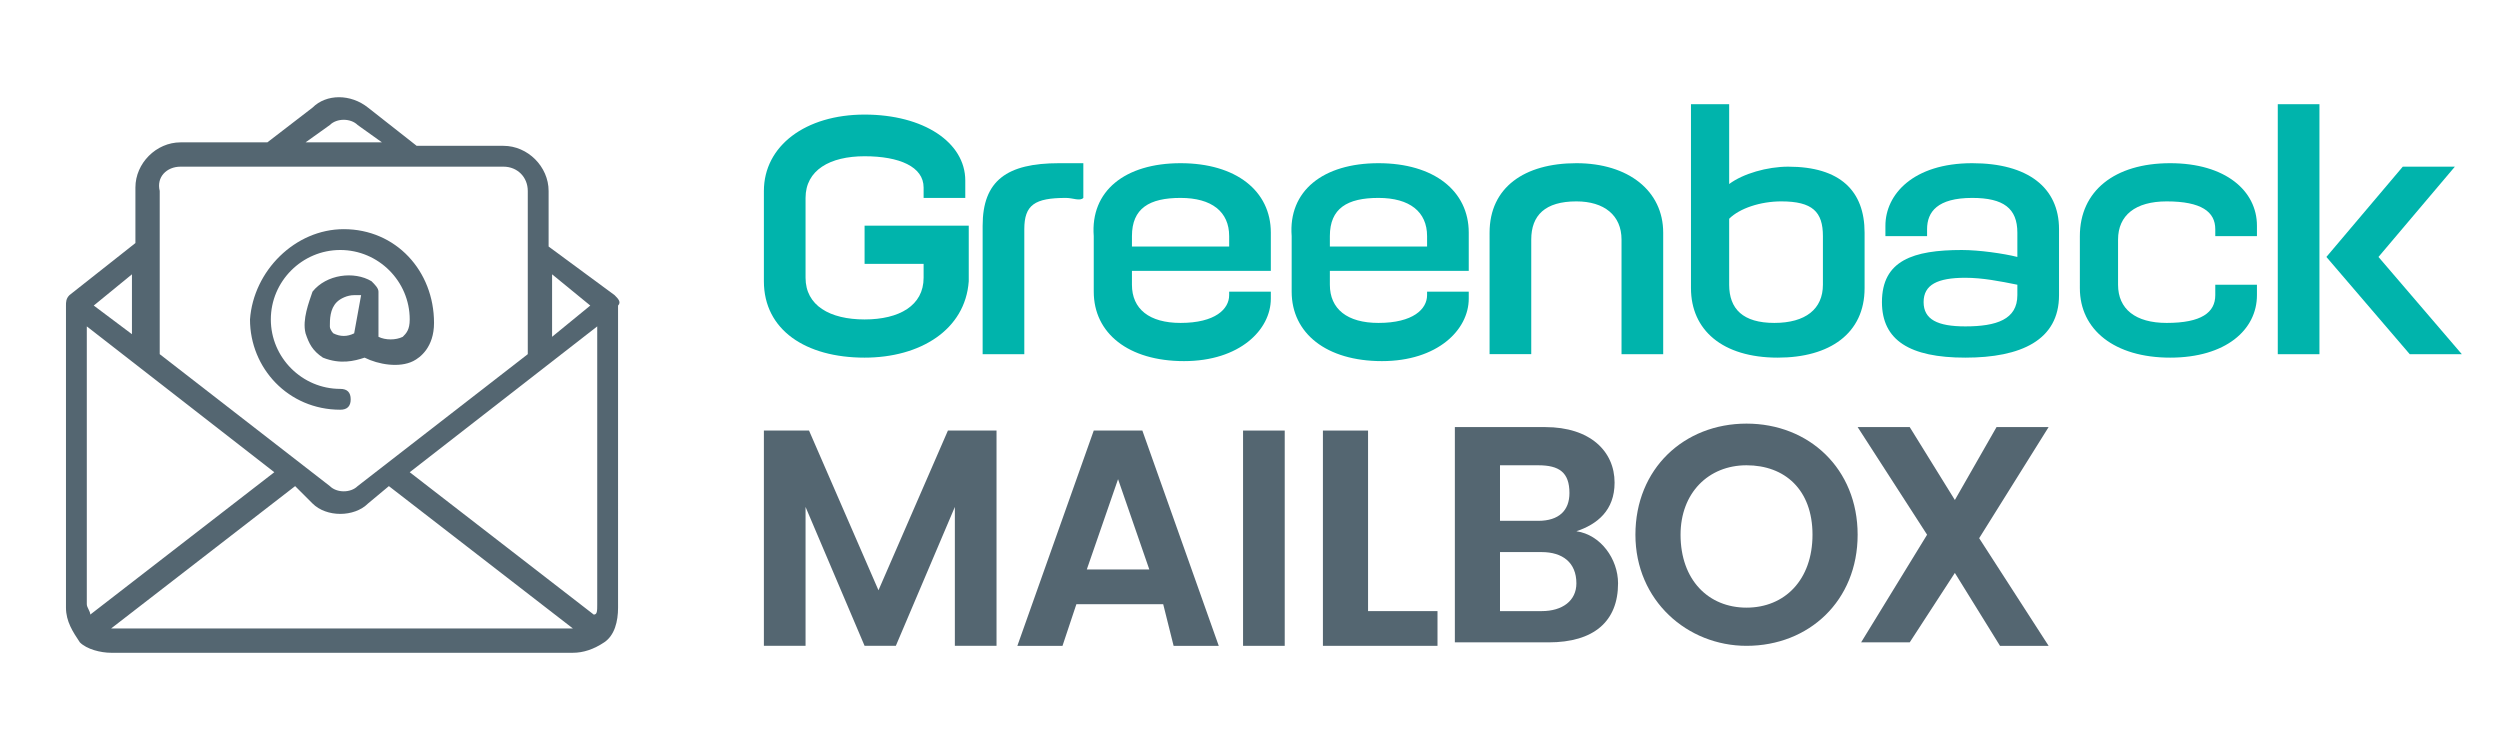 <?xml version="1.0" encoding="utf-8"?>
<!-- Generator: Adobe Illustrator 23.1.1, SVG Export Plug-In . SVG Version: 6.00 Build 0)  -->
<svg version="1.1" id="Layer_1" xmlns="http://www.w3.org/2000/svg" xmlns:xlink="http://www.w3.org/1999/xlink" x="0px" y="0px"
	 viewBox="0 0 72 21.6" style="enable-background:new 0 0 72 21.6;" xml:space="preserve">
<style type="text/css">
	.st0{fill:#546671;}
	.st1{fill:#00B4AC;}
</style>
<g>
	<path class="st0" d="M17.7,8.5l-1.9-1.4V5.5c0-0.7-0.6-1.3-1.3-1.3H12l-1.4-1.1c-0.5-0.4-1.2-0.4-1.6,0L7.7,4.1H5.2
		c-0.7,0-1.3,0.6-1.3,1.3v1.6L2,8.5C1.9,8.6,1.9,8.7,1.9,8.8v8.7c0,0.4,0.2,0.7,0.4,1c0.2,0.2,0.6,0.3,0.9,0.3h13.3
		c0.3,0,0.6-0.1,0.9-0.3c0.3-0.2,0.4-0.6,0.4-1V8.8C17.9,8.7,17.8,8.6,17.7,8.5z M17.1,17.7l-5.3-4.1l5.4-4.2v8
		C17.2,17.6,17.2,17.7,17.1,17.7z M17,8.8l-1.1,0.9V7.9L17,8.8z M9.5,3.6c0.2-0.2,0.6-0.2,0.8,0L11,4.1H8.8L9.5,3.6z M5.2,4.8h9.3
		c0.4,0,0.7,0.3,0.7,0.7v4.7L10.3,14c-0.2,0.2-0.6,0.2-0.8,0l-4.9-3.8V5.5C4.5,5.1,4.8,4.8,5.2,4.8z M2.6,17.7
		c0-0.1-0.1-0.2-0.1-0.3v-8l5.4,4.2L2.6,17.7z M3.9,9.7L2.7,8.8l1.1-0.9V9.7z M3.2,18.1C3.2,18.1,3.2,18.1,3.2,18.1l5.3-4.1L9,14.5
		c0.2,0.2,0.5,0.3,0.8,0.3c0.3,0,0.6-0.1,0.8-0.3l0.6-0.5l5.3,4.1c0,0,0,0,0,0H3.2z"/>
	<path class="st0" d="M9.8,11.8C9.8,11.8,9.8,11.8,9.8,11.8c0.2,0,0.3-0.1,0.3-0.3c0-0.2-0.1-0.3-0.3-0.3c-1.1,0-2-0.9-2-2
		c0-1.1,0.9-2,2-2c0,0,0,0,0,0c1.1,0,2,0.9,2,2c0,0.3-0.1,0.4-0.2,0.5c-0.2,0.1-0.5,0.1-0.7,0l0-1.3c0-0.1-0.1-0.2-0.2-0.3
		c-0.5-0.3-1.3-0.2-1.7,0.3C8.9,8.7,8.7,9.2,8.8,9.6c0.1,0.3,0.2,0.5,0.5,0.7c0.5,0.2,0.9,0.1,1.2,0c0.4,0.2,1,0.3,1.4,0.1
		c0.2-0.1,0.6-0.4,0.6-1.1c0-1.5-1.1-2.7-2.6-2.7c0,0,0,0,0,0c-1.4,0-2.6,1.2-2.7,2.6C7.2,10.6,8.3,11.8,9.8,11.8z M10.2,9.6
		c-0.2,0.1-0.4,0.1-0.6,0C9.6,9.6,9.5,9.5,9.5,9.4c0-0.2,0-0.5,0.2-0.7c0.1-0.1,0.3-0.2,0.5-0.2c0.1,0,0.1,0,0.2,0L10.2,9.6z"/>
</g>
<g>
	<g>
		<path class="st1" d="M24.9,10.3c-1.7,0-2.9-0.8-2.9-2.2V5.5c0-1.3,1.2-2.2,2.9-2.2c1.7,0,2.9,0.8,2.9,1.9v0.5h-1.2V5.4
			c0-0.6-0.7-0.9-1.7-0.9c-1,0-1.7,0.4-1.7,1.2V8c0,0.8,0.7,1.2,1.7,1.2s1.7-0.4,1.7-1.2V7.6h-1.7V6.5h3v1.6
			C27.8,9.5,26.5,10.3,24.9,10.3z"/>
		<path class="st1" d="M30.7,5.7c-0.9,0-1.2,0.2-1.2,0.9v3.6h-1.2V6.5c0-1.3,0.7-1.8,2.2-1.8c0.3,0,0.5,0,0.7,0v1
			C31.1,5.8,30.9,5.7,30.7,5.7z"/>
		<path class="st1" d="M34,4.7c1.6,0,2.6,0.8,2.6,2v1.1h-4v0.4c0,0.7,0.5,1.1,1.4,1.1c1,0,1.4-0.4,1.4-0.8V8.4h1.2v0.2
			c0,0.9-0.9,1.8-2.5,1.8c-1.6,0-2.6-0.8-2.6-2V6.8C31.4,5.5,32.4,4.7,34,4.7z M35.4,6.8c0-0.7-0.5-1.1-1.4-1.1
			c-0.9,0-1.4,0.3-1.4,1.1v0.3h2.8V6.8z"/>
		<path class="st1" d="M39.7,4.7c1.6,0,2.6,0.8,2.6,2v1.1h-4v0.4c0,0.7,0.5,1.1,1.4,1.1c1,0,1.4-0.4,1.4-0.8V8.4h1.2v0.2
			c0,0.9-0.9,1.8-2.5,1.8c-1.6,0-2.6-0.8-2.6-2V6.8C37.1,5.5,38.1,4.7,39.7,4.7z M41.1,6.8c0-0.7-0.5-1.1-1.4-1.1
			c-0.9,0-1.4,0.3-1.4,1.1v0.3h2.8V6.8z"/>
		<path class="st1" d="M47.9,6.7v3.5h-1.2V6.9c0-0.7-0.5-1.1-1.3-1.1c-0.9,0-1.3,0.4-1.3,1.1v3.3h-1.2V6.7c0-1.3,1-2,2.5-2
			S47.9,5.5,47.9,6.7z"/>
		<path class="st1" d="M49.8,3v2.3c0.4-0.3,1.1-0.5,1.7-0.5c1.5,0,2.2,0.7,2.2,1.9v1.6c0,1.3-1,2-2.5,2c-1.6,0-2.5-0.8-2.5-2V3H49.8
			z M51.1,9.3c0.9,0,1.4-0.4,1.4-1.1V6.8c0-0.7-0.3-1-1.2-1c-0.6,0-1.2,0.2-1.5,0.5v1.9C49.8,8.9,50.2,9.3,51.1,9.3z"/>
		<path class="st1" d="M56.6,10.3c-1.6,0-2.4-0.5-2.4-1.6c0-1.2,0.9-1.5,2.3-1.5c0.5,0,1.2,0.1,1.6,0.2V6.7c0-0.7-0.4-1-1.3-1
			c-1,0-1.3,0.4-1.3,0.9v0.2h-1.2V6.5c0-0.9,0.8-1.8,2.5-1.8c1.6,0,2.5,0.7,2.5,1.9v1.9C59.3,9.8,58.2,10.3,56.6,10.3z M56.6,9.4
			c0.9,0,1.5-0.2,1.5-0.9V8.2c-0.5-0.1-1-0.2-1.5-0.2c-0.8,0-1.2,0.2-1.2,0.7C55.4,9.2,55.8,9.4,56.6,9.4z"/>
		<path class="st1" d="M62.5,4.7c1.6,0,2.5,0.8,2.5,1.8v0.3h-1.2V6.6c0-0.5-0.4-0.8-1.4-0.8c-0.9,0-1.4,0.4-1.4,1.1v1.3
			c0,0.7,0.5,1.1,1.4,1.1c1,0,1.4-0.3,1.4-0.8V8.2H65v0.3c0,1-0.9,1.8-2.5,1.8c-1.6,0-2.6-0.8-2.6-2V6.8C59.9,5.5,60.9,4.7,62.5,4.7
			z"/>
		<path class="st1" d="M65.6,10.2V3h1.2v7.2H65.6z M68.5,7.4l2.4,2.8h-1.5L67,7.4l2.2-2.6h1.5L68.5,7.4z"/>
	</g>
	<g>
		<path class="st0" d="M21.9,12.4h1.4l2,4.6l2-4.6h1.4v6.2h-1.2v-4l-1.7,4h-0.9l-1.7-4v4h-1.2V12.4z"/>
		<path class="st0" d="M33.5,17.4H31l-0.4,1.2h-1.3l2.2-6.2h1.4l2.2,6.2h-1.3L33.5,17.4z M32.2,13.8l-0.9,2.6h1.8L32.2,13.8z"/>
		<path class="st0" d="M35.7,12.4H37v6.2h-1.2V12.4z"/>
		<path class="st0" d="M39.4,12.4v5.2h2v1h-3.3v-6.2H39.4z"/>
		<path class="st0" d="M44.6,18.5h-2.7v-6.2h2.6c1.3,0,2,0.7,2,1.6c0,0.8-0.5,1.2-1.1,1.4c0.7,0.1,1.2,0.8,1.2,1.5
			C46.6,17.9,45.9,18.5,44.6,18.5z M44.3,13.4h-1.1v1.6h1.1c0.6,0,0.9-0.3,0.9-0.8C45.2,13.6,44.9,13.4,44.3,13.4z M44.4,15.9h-1.2
			v1.7h1.2c0.6,0,1-0.3,1-0.8C45.4,16.2,45,15.9,44.4,15.9z"/>
		<path class="st0" d="M50.3,18.6c-1.7,0-3.2-1.3-3.2-3.2c0-1.9,1.4-3.2,3.2-3.2c1.8,0,3.2,1.3,3.2,3.2
			C53.5,17.3,52.1,18.6,50.3,18.6z M50.3,17.5c1.1,0,1.9-0.8,1.9-2.1c0-1.3-0.8-2-1.9-2c-1.1,0-1.9,0.8-1.9,2
			C48.4,16.7,49.2,17.5,50.3,17.5z"/>
		<path class="st0" d="M56.3,16.5L55,18.5h-1.4l1.9-3.1l-2-3.1H55l1.3,2.1l1.2-2.1H59L57,15.5l2,3.1h-1.4L56.3,16.5z"/>
	</g>
</g>
</svg>
